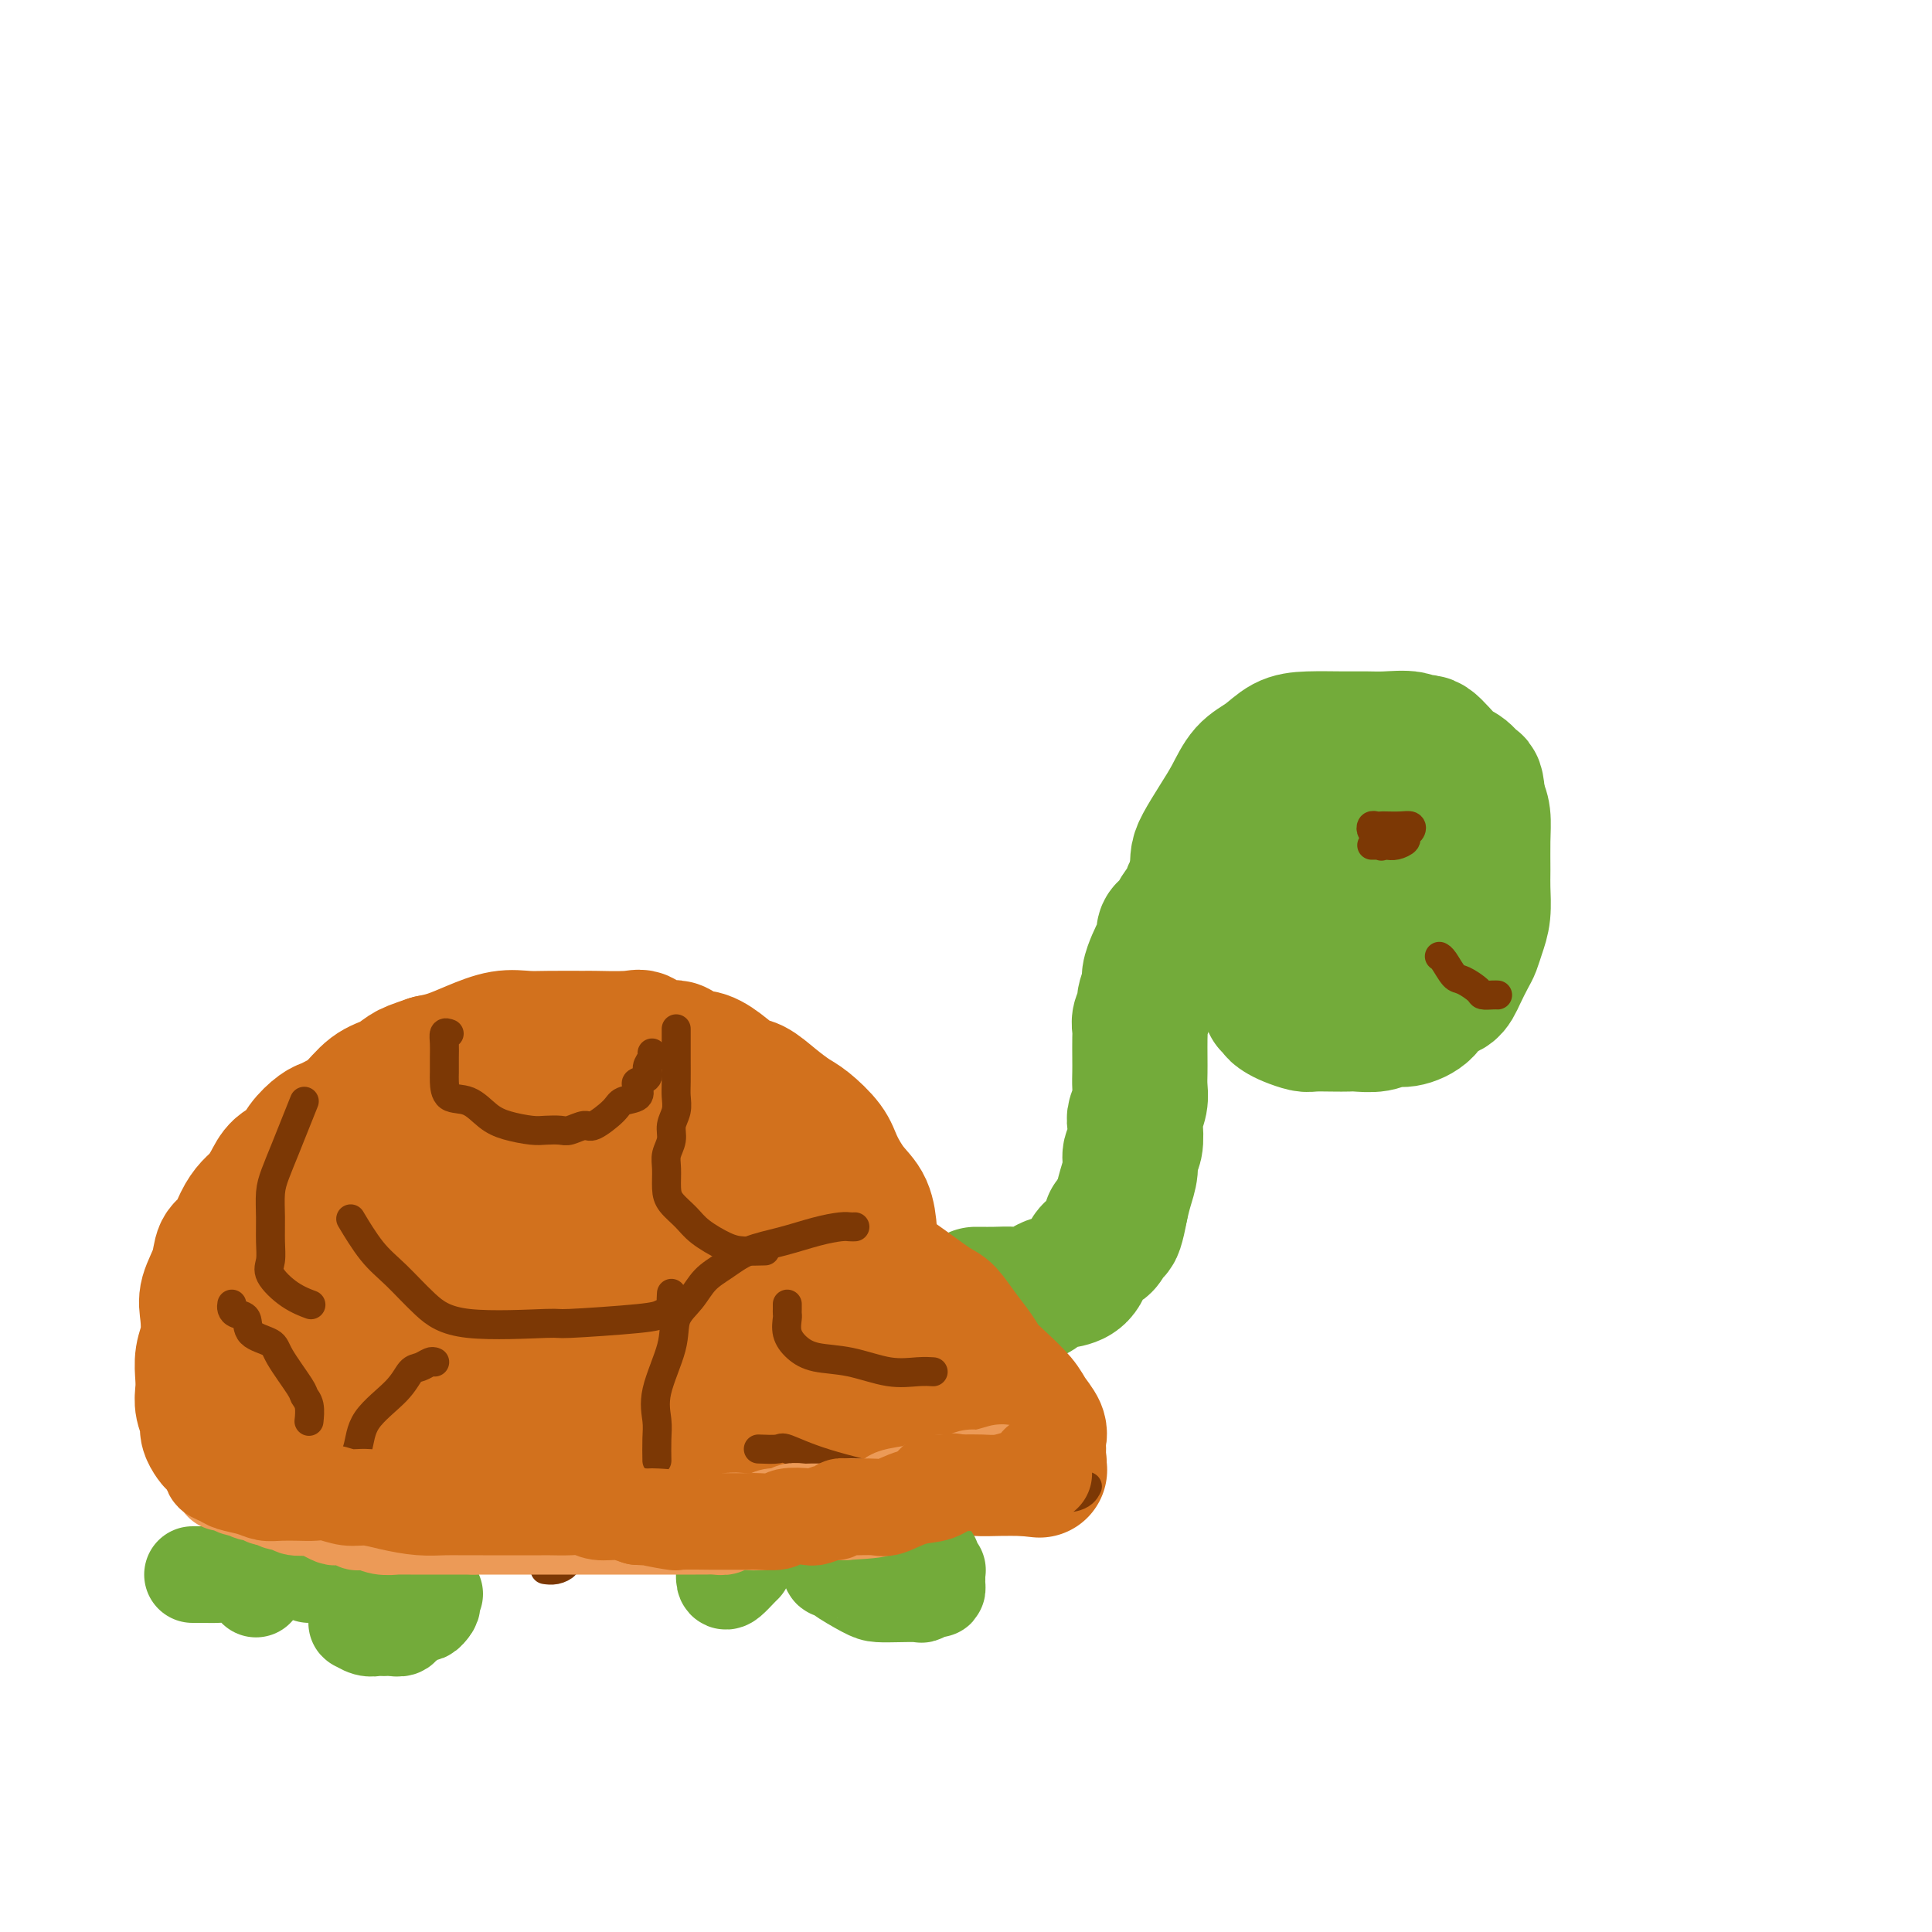 <svg viewBox='0 0 400 400' version='1.1' xmlns='http://www.w3.org/2000/svg' xmlns:xlink='http://www.w3.org/1999/xlink'><g fill='none' stroke='rgb(115,171,58)' stroke-width='28' stroke-linecap='round' stroke-linejoin='round'><path d='M263,208c0.443,-0.089 0.885,-0.178 1,0c0.115,0.178 -0.098,0.622 0,1c0.098,0.378 0.508,0.690 1,1c0.492,0.310 1.066,0.619 2,1c0.934,0.381 2.226,0.834 3,1c0.774,0.166 1.029,0.046 2,0c0.971,-0.046 2.658,-0.016 4,0c1.342,0.016 2.339,0.020 3,0c0.661,-0.020 0.986,-0.062 2,0c1.014,0.062 2.718,0.230 4,0c1.282,-0.230 2.143,-0.858 3,-1c0.857,-0.142 1.710,0.203 3,0c1.290,-0.203 3.018,-0.954 4,-2c0.982,-1.046 1.219,-2.387 2,-3c0.781,-0.613 2.107,-0.498 3,-1c0.893,-0.502 1.353,-1.620 2,-3c0.647,-1.380 1.480,-3.023 2,-4c0.520,-0.977 0.728,-1.287 1,-2c0.272,-0.713 0.609,-1.827 1,-3c0.391,-1.173 0.838,-2.404 1,-4c0.162,-1.596 0.041,-3.558 0,-5c-0.041,-1.442 -0.001,-2.366 0,-4c0.001,-1.634 -0.038,-3.978 0,-6c0.038,-2.022 0.154,-3.720 0,-5c-0.154,-1.280 -0.577,-2.140 -1,-3'/><path d='M306,166c-0.293,-4.358 -0.526,-3.751 -1,-4c-0.474,-0.249 -1.188,-1.352 -2,-2c-0.812,-0.648 -1.722,-0.839 -3,-2c-1.278,-1.161 -2.925,-3.292 -4,-4c-1.075,-0.708 -1.579,0.007 -2,0c-0.421,-0.007 -0.758,-0.734 -2,-1c-1.242,-0.266 -3.388,-0.070 -5,0c-1.612,0.070 -2.688,0.014 -4,0c-1.312,-0.014 -2.858,0.014 -5,0c-2.142,-0.014 -4.881,-0.069 -7,0c-2.119,0.069 -3.620,0.264 -5,1c-1.380,0.736 -2.639,2.014 -4,3c-1.361,0.986 -2.824,1.680 -4,3c-1.176,1.320 -2.067,3.264 -3,5c-0.933,1.736 -1.910,3.262 -3,5c-1.090,1.738 -2.294,3.686 -3,5c-0.706,1.314 -0.914,1.992 -1,3c-0.086,1.008 -0.049,2.346 0,4c0.049,1.654 0.110,3.624 0,5c-0.110,1.376 -0.390,2.158 0,3c0.390,0.842 1.450,1.744 2,3c0.550,1.256 0.591,2.867 2,4c1.409,1.133 4.186,1.788 6,2c1.814,0.212 2.663,-0.018 4,0c1.337,0.018 3.160,0.283 5,0c1.840,-0.283 3.697,-1.114 5,-2c1.303,-0.886 2.051,-1.826 3,-3c0.949,-1.174 2.100,-2.583 3,-4c0.900,-1.417 1.550,-2.843 2,-4c0.450,-1.157 0.700,-2.045 1,-3c0.300,-0.955 0.650,-1.978 1,-3'/><path d='M282,180c1.310,-2.560 1.083,-1.958 1,-2c-0.083,-0.042 -0.024,-0.726 0,-1c0.024,-0.274 0.012,-0.137 0,0'/><path d='M278,171c-0.698,0.083 -1.396,0.167 -3,0c-1.604,-0.167 -4.114,-0.583 -6,0c-1.886,0.583 -3.147,2.167 -4,3c-0.853,0.833 -1.299,0.915 -2,2c-0.701,1.085 -1.656,3.173 -2,4c-0.344,0.827 -0.078,0.392 0,1c0.078,0.608 -0.033,2.258 0,3c0.033,0.742 0.211,0.577 1,1c0.789,0.423 2.189,1.434 3,2c0.811,0.566 1.032,0.687 2,1c0.968,0.313 2.684,0.817 4,1c1.316,0.183 2.234,0.045 3,0c0.766,-0.045 1.382,0.002 2,0c0.618,-0.002 1.238,-0.052 2,-1c0.762,-0.948 1.667,-2.794 2,-4c0.333,-1.206 0.095,-1.773 0,-2c-0.095,-0.227 -0.048,-0.113 0,0'/><path d='M257,181c-0.543,0.055 -1.086,0.111 -2,0c-0.914,-0.111 -2.199,-0.388 -3,0c-0.801,0.388 -1.118,1.442 -2,2c-0.882,0.558 -2.330,0.622 -3,1c-0.670,0.378 -0.562,1.070 -1,2c-0.438,0.930 -1.423,2.097 -2,3c-0.577,0.903 -0.746,1.540 -1,2c-0.254,0.460 -0.593,0.741 -1,1c-0.407,0.259 -0.884,0.496 -1,1c-0.116,0.504 0.128,1.275 0,2c-0.128,0.725 -0.627,1.405 -1,2c-0.373,0.595 -0.621,1.104 -1,2c-0.379,0.896 -0.890,2.179 -1,3c-0.110,0.821 0.181,1.179 0,2c-0.181,0.821 -0.833,2.105 -1,3c-0.167,0.895 0.151,1.401 0,2c-0.151,0.599 -0.773,1.290 -1,2c-0.227,0.710 -0.061,1.439 0,2c0.061,0.561 0.017,0.954 0,2c-0.017,1.046 -0.008,2.746 0,4c0.008,1.254 0.016,2.063 0,3c-0.016,0.937 -0.056,2.002 0,3c0.056,0.998 0.207,1.929 0,3c-0.207,1.071 -0.773,2.281 -1,3c-0.227,0.719 -0.116,0.947 0,2c0.116,1.053 0.238,2.931 0,4c-0.238,1.069 -0.837,1.328 -1,2c-0.163,0.672 0.110,1.758 0,3c-0.110,1.242 -0.603,2.641 -1,4c-0.397,1.359 -0.699,2.680 -1,4'/><path d='M232,250c-1.518,8.344 -1.812,3.703 -2,3c-0.188,-0.703 -0.270,2.531 -1,4c-0.730,1.469 -2.109,1.172 -3,2c-0.891,0.828 -1.294,2.782 -2,4c-0.706,1.218 -1.714,1.699 -3,2c-1.286,0.301 -2.848,0.420 -4,1c-1.152,0.580 -1.892,1.619 -3,2c-1.108,0.381 -2.584,0.102 -4,0c-1.416,-0.102 -2.771,-0.027 -4,0c-1.229,0.027 -2.331,0.007 -3,0c-0.669,-0.007 -0.905,-0.002 -1,0c-0.095,0.002 -0.047,0.001 0,0'/></g>
<g fill='none' stroke='rgb(210,113,29)' stroke-width='28' stroke-linecap='round' stroke-linejoin='round'><path d='M179,264c0.423,0.121 0.845,0.241 1,0c0.155,-0.241 0.041,-0.845 0,-1c-0.041,-0.155 -0.011,0.137 0,0c0.011,-0.137 0.001,-0.704 0,-1c-0.001,-0.296 0.005,-0.321 0,-1c-0.005,-0.679 -0.022,-2.012 0,-3c0.022,-0.988 0.083,-1.631 0,-3c-0.083,-1.369 -0.308,-3.462 -1,-5c-0.692,-1.538 -1.850,-2.519 -3,-4c-1.150,-1.481 -2.292,-3.463 -3,-5c-0.708,-1.537 -0.984,-2.629 -2,-4c-1.016,-1.371 -2.774,-3.020 -4,-4c-1.226,-0.980 -1.920,-1.291 -3,-2c-1.080,-0.709 -2.547,-1.816 -4,-3c-1.453,-1.184 -2.893,-2.445 -4,-3c-1.107,-0.555 -1.880,-0.406 -3,-1c-1.120,-0.594 -2.585,-1.933 -4,-3c-1.415,-1.067 -2.778,-1.863 -4,-2c-1.222,-0.137 -2.304,0.384 -3,0c-0.696,-0.384 -1.007,-1.672 -2,-2c-0.993,-0.328 -2.666,0.304 -4,0c-1.334,-0.304 -2.327,-1.546 -3,-2c-0.673,-0.454 -1.025,-0.121 -3,0c-1.975,0.121 -5.573,0.031 -7,0c-1.427,-0.031 -0.684,-0.003 -2,0c-1.316,0.003 -4.690,-0.021 -7,0c-2.310,0.021 -3.555,0.086 -5,0c-1.445,-0.086 -3.088,-0.322 -5,0c-1.912,0.322 -4.092,1.202 -6,2c-1.908,0.798 -3.545,1.514 -5,2c-1.455,0.486 -2.727,0.743 -4,1'/><path d='M89,220c-3.322,1.122 -4.125,1.428 -5,2c-0.875,0.572 -1.820,1.411 -3,2c-1.180,0.589 -2.594,0.930 -4,2c-1.406,1.070 -2.803,2.870 -4,4c-1.197,1.130 -2.192,1.591 -3,2c-0.808,0.409 -1.427,0.766 -2,1c-0.573,0.234 -1.098,0.344 -2,1c-0.902,0.656 -2.181,1.856 -3,3c-0.819,1.144 -1.178,2.231 -2,3c-0.822,0.769 -2.107,1.219 -3,2c-0.893,0.781 -1.394,1.894 -2,3c-0.606,1.106 -1.318,2.206 -2,3c-0.682,0.794 -1.333,1.281 -2,2c-0.667,0.719 -1.349,1.669 -2,3c-0.651,1.331 -1.271,3.043 -2,4c-0.729,0.957 -1.567,1.158 -2,2c-0.433,0.842 -0.459,2.325 -1,4c-0.541,1.675 -1.595,3.544 -2,5c-0.405,1.456 -0.161,2.501 0,4c0.161,1.499 0.238,3.454 0,5c-0.238,1.546 -0.792,2.683 -1,4c-0.208,1.317 -0.071,2.814 0,4c0.071,1.186 0.075,2.062 0,3c-0.075,0.938 -0.228,1.938 0,3c0.228,1.062 0.838,2.185 1,3c0.162,0.815 -0.125,1.322 0,2c0.125,0.678 0.663,1.527 1,2c0.337,0.473 0.472,0.570 1,1c0.528,0.430 1.450,1.193 2,2c0.550,0.807 0.729,1.659 1,2c0.271,0.341 0.636,0.170 1,0'/><path d='M49,303c1.550,2.056 1.924,1.195 3,1c1.076,-0.195 2.853,0.277 4,1c1.147,0.723 1.663,1.696 3,2c1.337,0.304 3.494,-0.062 5,0c1.506,0.062 2.361,0.552 4,1c1.639,0.448 4.062,0.854 6,1c1.938,0.146 3.390,0.032 5,0c1.610,-0.032 3.377,0.019 5,0c1.623,-0.019 3.102,-0.108 5,0c1.898,0.108 4.217,0.415 6,0c1.783,-0.415 3.032,-1.550 5,-2c1.968,-0.450 4.657,-0.216 7,0c2.343,0.216 4.340,0.412 8,0c3.660,-0.412 8.984,-1.433 12,-2c3.016,-0.567 3.723,-0.682 5,-1c1.277,-0.318 3.125,-0.841 5,-1c1.875,-0.159 3.778,0.045 6,0c2.222,-0.045 4.764,-0.338 7,-1c2.236,-0.662 4.167,-1.694 6,-2c1.833,-0.306 3.568,0.113 5,0c1.432,-0.113 2.560,-0.759 4,-1c1.440,-0.241 3.191,-0.077 5,0c1.809,0.077 3.677,0.066 5,0c1.323,-0.066 2.103,-0.186 4,0c1.897,0.186 4.912,0.677 7,1c2.088,0.323 3.249,0.479 5,1c1.751,0.521 4.091,1.408 6,2c1.909,0.592 3.388,0.891 5,1c1.612,0.109 3.357,0.029 5,0c1.643,-0.029 3.184,-0.008 4,0c0.816,0.008 0.908,0.004 1,0'/><path d='M212,304c7.145,0.757 1.508,0.148 0,0c-1.508,-0.148 1.113,0.165 2,0c0.887,-0.165 0.041,-0.807 0,-1c-0.041,-0.193 0.723,0.062 1,0c0.277,-0.062 0.068,-0.443 0,-1c-0.068,-0.557 0.006,-1.292 0,-2c-0.006,-0.708 -0.091,-1.390 0,-2c0.091,-0.610 0.358,-1.150 0,-2c-0.358,-0.850 -1.341,-2.012 -2,-3c-0.659,-0.988 -0.994,-1.803 -2,-3c-1.006,-1.197 -2.682,-2.776 -4,-4c-1.318,-1.224 -2.277,-2.093 -3,-3c-0.723,-0.907 -1.208,-1.854 -2,-3c-0.792,-1.146 -1.891,-2.493 -3,-4c-1.109,-1.507 -2.230,-3.176 -3,-4c-0.770,-0.824 -1.191,-0.803 -3,-2c-1.809,-1.197 -5.005,-3.612 -7,-5c-1.995,-1.388 -2.787,-1.749 -4,-2c-1.213,-0.251 -2.846,-0.391 -4,-1c-1.154,-0.609 -1.827,-1.685 -2,-2c-0.173,-0.315 0.156,0.133 0,0c-0.156,-0.133 -0.797,-0.846 -1,-1c-0.203,-0.154 0.032,0.250 0,0c-0.032,-0.250 -0.330,-1.153 -1,-2c-0.670,-0.847 -1.712,-1.636 -2,-2c-0.288,-0.364 0.177,-0.303 0,-1c-0.177,-0.697 -0.998,-2.154 -2,-3c-1.002,-0.846 -2.186,-1.083 -3,-2c-0.814,-0.917 -1.258,-2.516 -2,-4c-0.742,-1.484 -1.784,-2.853 -3,-4c-1.216,-1.147 -2.608,-2.074 -4,-3'/><path d='M158,238c-4.594,-4.265 -6.078,-2.929 -8,-3c-1.922,-0.071 -4.282,-1.550 -6,-2c-1.718,-0.450 -2.795,0.130 -4,0c-1.205,-0.130 -2.538,-0.970 -4,-1c-1.462,-0.030 -3.054,0.751 -4,1c-0.946,0.249 -1.246,-0.033 -2,0c-0.754,0.033 -1.961,0.381 -3,1c-1.039,0.619 -1.908,1.510 -3,2c-1.092,0.490 -2.407,0.577 -4,1c-1.593,0.423 -3.465,1.180 -6,2c-2.535,0.820 -5.735,1.704 -7,2c-1.265,0.296 -0.597,0.004 -2,1c-1.403,0.996 -4.877,3.281 -7,4c-2.123,0.719 -2.895,-0.128 -4,0c-1.105,0.128 -2.543,1.230 -4,2c-1.457,0.770 -2.933,1.207 -4,2c-1.067,0.793 -1.725,1.941 -3,3c-1.275,1.059 -3.167,2.030 -4,3c-0.833,0.970 -0.605,1.941 -1,3c-0.395,1.059 -1.412,2.208 -2,3c-0.588,0.792 -0.747,1.227 -1,2c-0.253,0.773 -0.599,1.883 -1,4c-0.401,2.117 -0.856,5.240 -1,7c-0.144,1.760 0.022,2.156 0,3c-0.022,0.844 -0.234,2.136 0,3c0.234,0.864 0.913,1.300 2,2c1.087,0.700 2.581,1.663 4,2c1.419,0.337 2.762,0.049 4,0c1.238,-0.049 2.372,0.141 4,0c1.628,-0.141 3.751,-0.612 6,-1c2.249,-0.388 4.625,-0.694 7,-1'/><path d='M100,283c4.262,-0.200 4.416,0.300 6,0c1.584,-0.300 4.596,-1.402 8,-2c3.404,-0.598 7.198,-0.694 10,-1c2.802,-0.306 4.612,-0.823 8,-2c3.388,-1.177 8.352,-3.013 11,-4c2.648,-0.987 2.978,-1.126 4,-2c1.022,-0.874 2.737,-2.483 4,-3c1.263,-0.517 2.075,0.058 3,0c0.925,-0.058 1.964,-0.750 3,-1c1.036,-0.250 2.068,-0.057 3,0c0.932,0.057 1.764,-0.022 2,0c0.236,0.022 -0.126,0.144 1,0c1.126,-0.144 3.738,-0.554 6,0c2.262,0.554 4.173,2.071 7,4c2.827,1.929 6.568,4.269 9,6c2.432,1.731 3.553,2.854 5,4c1.447,1.146 3.218,2.315 4,3c0.782,0.685 0.575,0.888 0,1c-0.575,0.112 -1.519,0.134 -3,0c-1.481,-0.134 -3.501,-0.426 -5,-1c-1.499,-0.574 -2.478,-1.432 -4,-2c-1.522,-0.568 -3.586,-0.847 -6,-2c-2.414,-1.153 -5.176,-3.179 -8,-5c-2.824,-1.821 -5.710,-3.435 -8,-5c-2.290,-1.565 -3.985,-3.079 -6,-5c-2.015,-1.921 -4.350,-4.248 -6,-6c-1.650,-1.752 -2.614,-2.929 -3,-4c-0.386,-1.071 -0.193,-2.035 0,-3'/><path d='M145,253c-2.269,-3.007 -0.443,-1.524 0,-1c0.443,0.524 -0.497,0.087 -1,0c-0.503,-0.087 -0.568,0.174 -2,0c-1.432,-0.174 -4.232,-0.782 -6,-1c-1.768,-0.218 -2.504,-0.046 -4,0c-1.496,0.046 -3.751,-0.033 -7,0c-3.249,0.033 -7.490,0.177 -11,0c-3.510,-0.177 -6.288,-0.675 -9,0c-2.712,0.675 -5.358,2.524 -7,4c-1.642,1.476 -2.282,2.580 -4,4c-1.718,1.420 -4.516,3.156 -6,4c-1.484,0.844 -1.654,0.795 -2,2c-0.346,1.205 -0.869,3.665 -1,5c-0.131,1.335 0.129,1.547 0,2c-0.129,0.453 -0.649,1.148 0,2c0.649,0.852 2.466,1.860 4,3c1.534,1.140 2.785,2.410 5,3c2.215,0.590 5.393,0.499 8,1c2.607,0.501 4.644,1.595 8,2c3.356,0.405 8.032,0.120 11,0c2.968,-0.120 4.227,-0.074 6,0c1.773,0.074 4.061,0.178 6,0c1.939,-0.178 3.528,-0.636 5,-1c1.472,-0.364 2.828,-0.633 4,-1c1.172,-0.367 2.161,-0.830 3,-1c0.839,-0.170 1.530,-0.045 2,0c0.470,0.045 0.720,0.012 1,0c0.280,-0.012 0.591,-0.003 1,0c0.409,0.003 0.918,0.001 1,0c0.082,-0.001 -0.262,-0.000 0,0c0.262,0.000 1.131,0.000 2,0'/><path d='M152,280c6.843,-0.463 2.951,-0.120 2,0c-0.951,0.120 1.038,0.018 2,0c0.962,-0.018 0.897,0.047 1,0c0.103,-0.047 0.374,-0.205 1,0c0.626,0.205 1.607,0.773 2,1c0.393,0.227 0.196,0.114 0,0'/><path d='M156,242c0.415,0.066 0.830,0.132 1,0c0.170,-0.132 0.093,-0.461 1,0c0.907,0.461 2.796,1.714 4,3c1.204,1.286 1.722,2.606 3,4c1.278,1.394 3.315,2.862 5,4c1.685,1.138 3.019,1.945 4,3c0.981,1.055 1.608,2.357 2,3c0.392,0.643 0.550,0.628 1,1c0.450,0.372 1.193,1.131 2,2c0.807,0.869 1.679,1.849 2,3c0.321,1.151 0.092,2.472 0,3c-0.092,0.528 -0.046,0.264 0,0'/><path d='M146,265c-3.712,-0.842 -7.425,-1.685 -10,-2c-2.575,-0.315 -4.014,-0.103 -6,0c-1.986,0.103 -4.521,0.097 -7,0c-2.479,-0.097 -4.904,-0.284 -7,0c-2.096,0.284 -3.862,1.038 -6,2c-2.138,0.962 -4.646,2.130 -7,3c-2.354,0.870 -4.553,1.441 -6,2c-1.447,0.559 -2.142,1.105 -3,2c-0.858,0.895 -1.880,2.138 -3,3c-1.120,0.862 -2.339,1.341 -3,2c-0.661,0.659 -0.765,1.496 -1,2c-0.235,0.504 -0.602,0.674 -1,1c-0.398,0.326 -0.828,0.807 -1,1c-0.172,0.193 -0.086,0.096 0,0'/><path d='M76,264c-1.330,-0.157 -2.660,-0.314 -4,0c-1.340,0.314 -2.688,1.099 -4,2c-1.312,0.901 -2.586,1.918 -3,3c-0.414,1.082 0.033,2.228 0,3c-0.033,0.772 -0.544,1.170 -1,2c-0.456,0.830 -0.855,2.092 -1,3c-0.145,0.908 -0.036,1.460 0,2c0.036,0.540 -0.001,1.066 0,2c0.001,0.934 0.039,2.275 0,3c-0.039,0.725 -0.155,0.833 0,1c0.155,0.167 0.580,0.391 1,1c0.420,0.609 0.834,1.603 1,2c0.166,0.397 0.083,0.199 0,0'/></g>
<g fill='none' stroke='rgb(124,56,5)' stroke-width='6' stroke-linecap='round' stroke-linejoin='round'><path d='M93,214c-0.423,-0.157 -0.845,-0.314 -1,0c-0.155,0.314 -0.041,1.100 0,2c0.041,0.900 0.009,1.913 0,3c-0.009,1.087 0.006,2.248 0,3c-0.006,0.752 -0.033,1.094 0,2c0.033,0.906 0.127,2.376 1,3c0.873,0.624 2.526,0.402 4,1c1.474,0.598 2.769,2.016 4,3c1.231,0.984 2.397,1.533 4,2c1.603,0.467 3.641,0.853 5,1c1.359,0.147 2.039,0.056 3,0c0.961,-0.056 2.205,-0.077 3,0c0.795,0.077 1.142,0.252 2,0c0.858,-0.252 2.227,-0.931 3,-1c0.773,-0.069 0.950,0.472 2,0c1.050,-0.472 2.973,-1.958 4,-3c1.027,-1.042 1.159,-1.640 2,-2c0.841,-0.360 2.392,-0.480 3,-1c0.608,-0.520 0.272,-1.438 0,-2c-0.272,-0.562 -0.479,-0.767 0,-1c0.479,-0.233 1.645,-0.493 2,-1c0.355,-0.507 -0.101,-1.260 0,-2c0.101,-0.740 0.758,-1.469 1,-2c0.242,-0.531 0.069,-0.866 0,-1c-0.069,-0.134 -0.035,-0.067 0,0'/><path d='M140,213c0.000,0.325 0.000,0.650 0,1c-0.000,0.350 -0.000,0.726 0,1c0.000,0.274 0.001,0.446 0,1c-0.001,0.554 -0.004,1.488 0,3c0.004,1.512 0.016,3.601 0,5c-0.016,1.399 -0.061,2.107 0,3c0.061,0.893 0.227,1.970 0,3c-0.227,1.030 -0.846,2.012 -1,3c-0.154,0.988 0.156,1.983 0,3c-0.156,1.017 -0.779,2.057 -1,3c-0.221,0.943 -0.042,1.788 0,3c0.042,1.212 -0.054,2.790 0,4c0.054,1.210 0.256,2.051 1,3c0.744,0.949 2.028,2.006 3,3c0.972,0.994 1.631,1.927 3,3c1.369,1.073 3.450,2.288 5,3c1.550,0.712 2.571,0.923 4,1c1.429,0.077 3.265,0.022 4,0c0.735,-0.022 0.367,-0.011 0,0'/><path d='M177,254c-0.304,0.017 -0.608,0.034 -1,0c-0.392,-0.034 -0.873,-0.119 -2,0c-1.127,0.119 -2.899,0.443 -5,1c-2.101,0.557 -4.529,1.349 -7,2c-2.471,0.651 -4.985,1.163 -7,2c-2.015,0.837 -3.532,2.001 -5,3c-1.468,0.999 -2.888,1.834 -4,3c-1.112,1.166 -1.916,2.664 -3,4c-1.084,1.336 -2.448,2.509 -3,4c-0.552,1.491 -0.291,3.300 -1,6c-0.709,2.700 -2.386,6.290 -3,9c-0.614,2.710 -0.165,4.541 0,6c0.165,1.459 0.044,2.547 0,4c-0.044,1.453 -0.013,3.272 0,4c0.013,0.728 0.006,0.364 0,0'/><path d='M163,270c0.003,0.321 0.006,0.642 0,1c-0.006,0.358 -0.020,0.754 0,1c0.020,0.246 0.074,0.341 0,1c-0.074,0.659 -0.276,1.883 0,3c0.276,1.117 1.028,2.128 2,3c0.972,0.872 2.163,1.607 4,2c1.837,0.393 4.321,0.445 7,1c2.679,0.555 5.553,1.613 8,2c2.447,0.387 4.466,0.104 6,0c1.534,-0.104 2.581,-0.030 3,0c0.419,0.030 0.209,0.015 0,0'/><path d='M139,268c0.013,-0.203 0.027,-0.405 0,0c-0.027,0.405 -0.093,1.419 0,2c0.093,0.581 0.347,0.729 0,1c-0.347,0.271 -1.294,0.664 -2,1c-0.706,0.336 -1.170,0.616 -5,1c-3.830,0.384 -11.027,0.872 -14,1c-2.973,0.128 -1.722,-0.104 -5,0c-3.278,0.104 -11.086,0.545 -16,0c-4.914,-0.545 -6.936,-2.077 -9,-4c-2.064,-1.923 -4.172,-4.237 -6,-6c-1.828,-1.763 -3.377,-2.975 -5,-5c-1.623,-2.025 -3.321,-4.864 -4,-6c-0.679,-1.136 -0.340,-0.568 0,0'/><path d='M63,228c-0.671,1.675 -1.343,3.349 -2,5c-0.657,1.651 -1.301,3.277 -2,5c-0.699,1.723 -1.455,3.543 -2,5c-0.545,1.457 -0.881,2.552 -1,4c-0.119,1.448 -0.021,3.249 0,5c0.021,1.751 -0.036,3.454 0,5c0.036,1.546 0.164,2.936 0,4c-0.164,1.064 -0.621,1.801 0,3c0.621,1.199 2.321,2.861 4,4c1.679,1.139 3.337,1.754 4,2c0.663,0.246 0.332,0.123 0,0'/><path d='M84,322c0.930,-0.002 1.860,-0.005 3,0c1.140,0.005 2.490,0.017 4,0c1.510,-0.017 3.181,-0.061 4,0c0.819,0.061 0.788,0.229 1,0c0.212,-0.229 0.668,-0.853 1,-1c0.332,-0.147 0.540,0.185 1,0c0.460,-0.185 1.173,-0.887 2,-1c0.827,-0.113 1.769,0.362 3,0c1.231,-0.362 2.749,-1.561 4,-2c1.251,-0.439 2.233,-0.118 3,0c0.767,0.118 1.320,0.034 2,0c0.680,-0.034 1.489,-0.019 2,0c0.511,0.019 0.725,0.043 1,0c0.275,-0.043 0.609,-0.152 1,0c0.391,0.152 0.837,0.566 1,1c0.163,0.434 0.043,0.890 0,1c-0.043,0.110 -0.010,-0.125 0,0c0.010,0.125 -0.003,0.612 0,1c0.003,0.388 0.021,0.678 0,1c-0.021,0.322 -0.083,0.675 0,1c0.083,0.325 0.311,0.623 0,1c-0.311,0.377 -1.161,0.832 -2,1c-0.839,0.168 -1.668,0.048 -2,0c-0.332,-0.048 -0.166,-0.024 0,0'/><path d='M90,282c-0.245,-0.105 -0.489,-0.210 -1,0c-0.511,0.210 -1.287,0.737 -2,1c-0.713,0.263 -1.362,0.264 -2,1c-0.638,0.736 -1.267,2.206 -3,4c-1.733,1.794 -4.572,3.912 -6,6c-1.428,2.088 -1.446,4.148 -2,6c-0.554,1.852 -1.644,3.497 -2,5c-0.356,1.503 0.022,2.865 0,4c-0.022,1.135 -0.442,2.042 0,3c0.442,0.958 1.747,1.968 3,3c1.253,1.032 2.453,2.085 5,3c2.547,0.915 6.442,1.690 8,2c1.558,0.310 0.779,0.155 0,0'/><path d='M157,300c1.607,0.065 3.214,0.130 4,0c0.786,-0.130 0.751,-0.456 2,0c1.249,0.456 3.784,1.693 8,3c4.216,1.307 10.114,2.682 15,4c4.886,1.318 8.759,2.577 13,3c4.241,0.423 8.848,0.010 13,0c4.152,-0.010 7.849,0.382 10,0c2.151,-0.382 2.758,-1.538 3,-2c0.242,-0.462 0.121,-0.231 0,0'/><path d='M48,270c-0.053,0.319 -0.105,0.638 0,1c0.105,0.362 0.368,0.768 1,1c0.632,0.232 1.634,0.290 2,1c0.366,0.710 0.097,2.074 1,3c0.903,0.926 2.978,1.416 4,2c1.022,0.584 0.992,1.264 2,3c1.008,1.736 3.055,4.528 4,6c0.945,1.472 0.789,1.624 1,2c0.211,0.376 0.788,0.977 1,2c0.212,1.023 0.057,2.468 0,3c-0.057,0.532 -0.016,0.152 0,0c0.016,-0.152 0.008,-0.076 0,0'/><path d='M284,175c0.240,0.006 0.480,0.013 1,0c0.520,-0.013 1.320,-0.045 2,0c0.680,0.045 1.241,0.166 2,0c0.759,-0.166 1.715,-0.619 2,-1c0.285,-0.381 -0.102,-0.691 0,-1c0.102,-0.309 0.694,-0.619 1,-1c0.306,-0.381 0.328,-0.834 0,-1c-0.328,-0.166 -1.006,-0.046 -2,0c-0.994,0.046 -2.306,0.016 -3,0c-0.694,-0.016 -0.772,-0.018 -1,0c-0.228,0.018 -0.607,0.057 -1,0c-0.393,-0.057 -0.799,-0.210 -1,0c-0.201,0.210 -0.198,0.782 0,1c0.198,0.218 0.589,0.083 1,0c0.411,-0.083 0.842,-0.113 1,0c0.158,0.113 0.042,0.371 0,1c-0.042,0.629 -0.011,1.631 0,2c0.011,0.369 0.003,0.105 0,0c-0.003,-0.105 -0.002,-0.053 0,0'/><path d='M310,206c0.055,0.004 0.110,0.008 0,0c-0.110,-0.008 -0.385,-0.028 -1,0c-0.615,0.028 -1.569,0.102 -2,0c-0.431,-0.102 -0.340,-0.381 -1,-1c-0.660,-0.619 -2.072,-1.577 -3,-2c-0.928,-0.423 -1.372,-0.309 -2,-1c-0.628,-0.691 -1.438,-2.186 -2,-3c-0.562,-0.814 -0.875,-0.947 -1,-1c-0.125,-0.053 -0.063,-0.027 0,0'/></g>
<g fill='none' stroke='rgb(115,171,58)' stroke-width='20' stroke-linecap='round' stroke-linejoin='round'><path d='M188,320c0.831,0.024 1.663,0.048 2,0c0.337,-0.048 0.180,-0.168 0,0c-0.180,0.168 -0.384,0.623 0,1c0.384,0.377 1.357,0.676 2,1c0.643,0.324 0.957,0.675 1,1c0.043,0.325 -0.185,0.626 0,1c0.185,0.374 0.782,0.821 1,1c0.218,0.179 0.058,0.089 0,0c-0.058,-0.089 -0.015,-0.177 0,0c0.015,0.177 0.002,0.621 0,1c-0.002,0.379 0.006,0.694 0,1c-0.006,0.306 -0.027,0.604 0,1c0.027,0.396 0.101,0.891 0,1c-0.101,0.109 -0.376,-0.167 -1,0c-0.624,0.167 -1.595,0.776 -2,1c-0.405,0.224 -0.242,0.064 -1,0c-0.758,-0.064 -2.437,-0.031 -4,0c-1.563,0.031 -3.011,0.062 -4,0c-0.989,-0.062 -1.519,-0.216 -3,-1c-1.481,-0.784 -3.914,-2.197 -5,-3c-1.086,-0.803 -0.827,-0.996 -1,-1c-0.173,-0.004 -0.778,0.181 -1,0c-0.222,-0.181 -0.059,-0.728 0,-1c0.059,-0.272 0.016,-0.269 0,-1c-0.016,-0.731 -0.004,-2.197 0,-3c0.004,-0.803 0.001,-0.944 0,-1c-0.001,-0.056 -0.001,-0.028 0,0'/><path d='M154,322c0.204,-0.007 0.409,-0.013 0,0c-0.409,0.013 -1.430,0.046 -2,0c-0.570,-0.046 -0.688,-0.172 -1,0c-0.312,0.172 -0.816,0.642 -1,1c-0.184,0.358 -0.047,0.606 0,1c0.047,0.394 0.005,0.936 0,1c-0.005,0.064 0.027,-0.351 0,0c-0.027,0.351 -0.112,1.467 0,2c0.112,0.533 0.422,0.483 1,0c0.578,-0.483 1.425,-1.399 2,-2c0.575,-0.601 0.879,-0.886 1,-1c0.121,-0.114 0.061,-0.057 0,0'/><path d='M86,325c-0.327,0.002 -0.655,0.003 -1,0c-0.345,-0.003 -0.708,-0.012 -1,0c-0.292,0.012 -0.513,0.044 -1,0c-0.487,-0.044 -1.240,-0.165 -2,0c-0.760,0.165 -1.527,0.617 -2,1c-0.473,0.383 -0.651,0.697 -1,1c-0.349,0.303 -0.868,0.595 -1,1c-0.132,0.405 0.122,0.921 0,1c-0.122,0.079 -0.621,-0.281 -1,0c-0.379,0.281 -0.638,1.202 -1,2c-0.362,0.798 -0.829,1.472 -1,2c-0.171,0.528 -0.047,0.911 0,1c0.047,0.089 0.018,-0.116 0,0c-0.018,0.116 -0.026,0.553 0,1c0.026,0.447 0.087,0.904 0,1c-0.087,0.096 -0.321,-0.170 0,0c0.321,0.170 1.198,0.777 2,1c0.802,0.223 1.529,0.061 2,0c0.471,-0.061 0.686,-0.020 1,0c0.314,0.020 0.728,0.020 1,0c0.272,-0.020 0.402,-0.061 1,0c0.598,0.061 1.666,0.223 2,0c0.334,-0.223 -0.064,-0.830 0,-1c0.064,-0.170 0.592,0.098 1,0c0.408,-0.098 0.697,-0.562 1,-1c0.303,-0.438 0.620,-0.849 1,-1c0.380,-0.151 0.823,-0.043 1,0c0.177,0.043 0.089,0.022 0,0c-0.089,-0.022 -0.178,-0.044 0,0c0.178,0.044 0.622,0.156 1,0c0.378,-0.156 0.689,-0.578 1,-1'/><path d='M89,333c0.944,-1.011 0.305,-1.539 0,-2c-0.305,-0.461 -0.274,-0.855 0,-1c0.274,-0.145 0.793,-0.041 1,0c0.207,0.041 0.104,0.021 0,0'/><path d='M53,329c0.011,-0.340 0.022,-0.679 0,-1c-0.022,-0.321 -0.076,-0.622 -1,-1c-0.924,-0.378 -2.717,-0.833 -4,-1c-1.283,-0.167 -2.055,-0.045 -3,0c-0.945,0.045 -2.062,0.012 -3,0c-0.938,-0.012 -1.697,-0.003 -2,0c-0.303,0.003 -0.152,0.002 0,0'/><path d='M64,326c0.293,-0.423 0.586,-0.845 0,-1c-0.586,-0.155 -2.052,-0.041 -3,0c-0.948,0.041 -1.378,0.011 -2,0c-0.622,-0.011 -1.435,-0.003 -2,0c-0.565,0.003 -0.883,0.001 -1,0c-0.117,-0.001 -0.033,-0.000 0,0c0.033,0.000 0.017,0.000 0,0'/></g>
<g fill='none' stroke='rgb(236,154,87)' stroke-width='20' stroke-linecap='round' stroke-linejoin='round'><path d='M46,307c0.408,-0.008 0.816,-0.016 1,0c0.184,0.016 0.144,0.056 0,0c-0.144,-0.056 -0.390,-0.207 0,0c0.390,0.207 1.418,0.772 2,1c0.582,0.228 0.719,0.118 1,0c0.281,-0.118 0.704,-0.243 1,0c0.296,0.243 0.463,0.854 1,1c0.537,0.146 1.444,-0.172 2,0c0.556,0.172 0.763,0.834 1,1c0.237,0.166 0.505,-0.166 1,0c0.495,0.166 1.217,0.828 2,1c0.783,0.172 1.627,-0.147 2,0c0.373,0.147 0.275,0.761 1,1c0.725,0.239 2.274,0.103 3,0c0.726,-0.103 0.631,-0.172 1,0c0.369,0.172 1.203,0.586 2,1c0.797,0.414 1.557,0.829 2,1c0.443,0.171 0.569,0.097 1,0c0.431,-0.097 1.168,-0.218 2,0c0.832,0.218 1.761,0.777 2,1c0.239,0.223 -0.211,0.112 0,0c0.211,-0.112 1.081,-0.226 2,0c0.919,0.226 1.885,0.793 3,1c1.115,0.207 2.378,0.056 3,0c0.622,-0.056 0.602,-0.015 1,0c0.398,0.015 1.215,0.004 2,0c0.785,-0.004 1.539,-0.001 2,0c0.461,0.001 0.629,0.000 1,0c0.371,-0.000 0.946,-0.000 2,0c1.054,0.000 2.587,0.000 4,0c1.413,-0.000 2.707,-0.000 4,0'/><path d='M98,316c3.883,-0.000 4.091,-0.000 5,0c0.909,0.000 2.521,0.000 4,0c1.479,-0.000 2.827,-0.000 4,0c1.173,0.000 2.170,0.000 3,0c0.830,-0.000 1.492,-0.000 2,0c0.508,0.000 0.861,0.000 1,0c0.139,-0.000 0.064,-0.000 1,0c0.936,0.000 2.882,0.000 4,0c1.118,-0.000 1.409,-0.000 2,0c0.591,0.000 1.482,0.000 3,0c1.518,-0.000 3.663,-0.000 5,0c1.337,0.000 1.868,0.000 3,0c1.132,-0.000 2.867,-0.000 4,0c1.133,0.000 1.665,0.000 2,0c0.335,-0.000 0.474,-0.000 1,0c0.526,0.000 1.440,0.001 2,0c0.560,-0.001 0.765,-0.004 1,0c0.235,0.004 0.501,0.015 1,0c0.499,-0.015 1.230,-0.055 2,0c0.770,0.055 1.580,0.207 2,0c0.420,-0.207 0.449,-0.772 1,-1c0.551,-0.228 1.624,-0.117 3,0c1.376,0.117 3.054,0.242 4,0c0.946,-0.242 1.158,-0.849 2,-1c0.842,-0.151 2.312,0.156 3,0c0.688,-0.156 0.593,-0.774 1,-1c0.407,-0.226 1.316,-0.061 2,0c0.684,0.061 1.142,0.016 2,0c0.858,-0.016 2.116,-0.004 3,0c0.884,0.004 1.396,0.001 2,0c0.604,-0.001 1.302,-0.001 2,0'/><path d='M175,313c12.054,-0.686 3.690,-0.901 1,-1c-2.690,-0.099 0.294,-0.082 2,0c1.706,0.082 2.135,0.229 3,0c0.865,-0.229 2.167,-0.835 3,-1c0.833,-0.165 1.199,0.109 1,0c-0.199,-0.109 -0.963,-0.603 0,-1c0.963,-0.397 3.652,-0.699 5,-1c1.348,-0.301 1.356,-0.601 2,-1c0.644,-0.399 1.925,-0.895 3,-1c1.075,-0.105 1.945,0.182 3,0c1.055,-0.182 2.297,-0.833 3,-1c0.703,-0.167 0.869,0.151 2,0c1.131,-0.151 3.228,-0.771 4,-1c0.772,-0.229 0.221,-0.065 0,0c-0.221,0.065 -0.110,0.033 0,0'/></g>
<g fill='none' stroke='rgb(210,113,29)' stroke-width='20' stroke-linecap='round' stroke-linejoin='round'><path d='M43,303c0.474,0.333 0.949,0.666 1,1c0.051,0.334 -0.321,0.668 0,1c0.321,0.332 1.334,0.663 2,1c0.666,0.337 0.986,0.679 2,1c1.014,0.321 2.722,0.622 4,1c1.278,0.378 2.126,0.832 3,1c0.874,0.168 1.773,0.049 3,0c1.227,-0.049 2.781,-0.028 4,0c1.219,0.028 2.102,0.063 3,0c0.898,-0.063 1.810,-0.223 3,0c1.190,0.223 2.656,0.830 4,1c1.344,0.170 2.564,-0.098 4,0c1.436,0.098 3.088,0.562 5,1c1.912,0.438 4.082,0.849 6,1c1.918,0.151 3.582,0.040 5,0c1.418,-0.040 2.589,-0.011 4,0c1.411,0.011 3.061,0.003 4,0c0.939,-0.003 1.166,-0.001 2,0c0.834,0.001 2.275,0.001 3,0c0.725,-0.001 0.736,-0.001 2,0c1.264,0.001 3.783,0.004 5,0c1.217,-0.004 1.133,-0.016 2,0c0.867,0.016 2.685,0.060 4,0c1.315,-0.060 2.126,-0.222 3,0c0.874,0.222 1.812,0.829 3,1c1.188,0.171 2.625,-0.094 4,0c1.375,0.094 2.687,0.547 4,1'/><path d='M132,314c12.357,0.713 4.751,-0.005 3,0c-1.751,0.005 2.353,0.734 4,1c1.647,0.266 0.837,0.071 2,0c1.163,-0.071 4.297,-0.018 6,0c1.703,0.018 1.973,0.001 3,0c1.027,-0.001 2.811,0.013 4,0c1.189,-0.013 1.784,-0.055 3,0c1.216,0.055 3.054,0.207 4,0c0.946,-0.207 0.999,-0.772 2,-1c1.001,-0.228 2.951,-0.117 4,0c1.049,0.117 1.198,0.242 2,0c0.802,-0.242 2.256,-0.850 3,-1c0.744,-0.150 0.777,0.158 1,0c0.223,-0.158 0.635,-0.781 1,-1c0.365,-0.219 0.684,-0.032 2,0c1.316,0.032 3.628,-0.090 5,0c1.372,0.090 1.804,0.391 3,0c1.196,-0.391 3.156,-1.476 5,-2c1.844,-0.524 3.573,-0.487 5,-1c1.427,-0.513 2.550,-1.575 3,-2c0.450,-0.425 0.225,-0.212 0,0'/><path d='M215,303c0.048,0.332 0.095,0.663 0,1c-0.095,0.337 -0.333,0.679 -1,1c-0.667,0.321 -1.763,0.622 -3,1c-1.237,0.378 -2.616,0.833 -4,1c-1.384,0.167 -2.773,0.045 -4,0c-1.227,-0.045 -2.292,-0.012 -4,0c-1.708,0.012 -4.059,0.003 -5,0c-0.941,-0.003 -0.470,-0.002 0,0'/><path d='M216,305c0.000,0.000 0.100,0.100 0.1,0.1'/></g>
</svg>